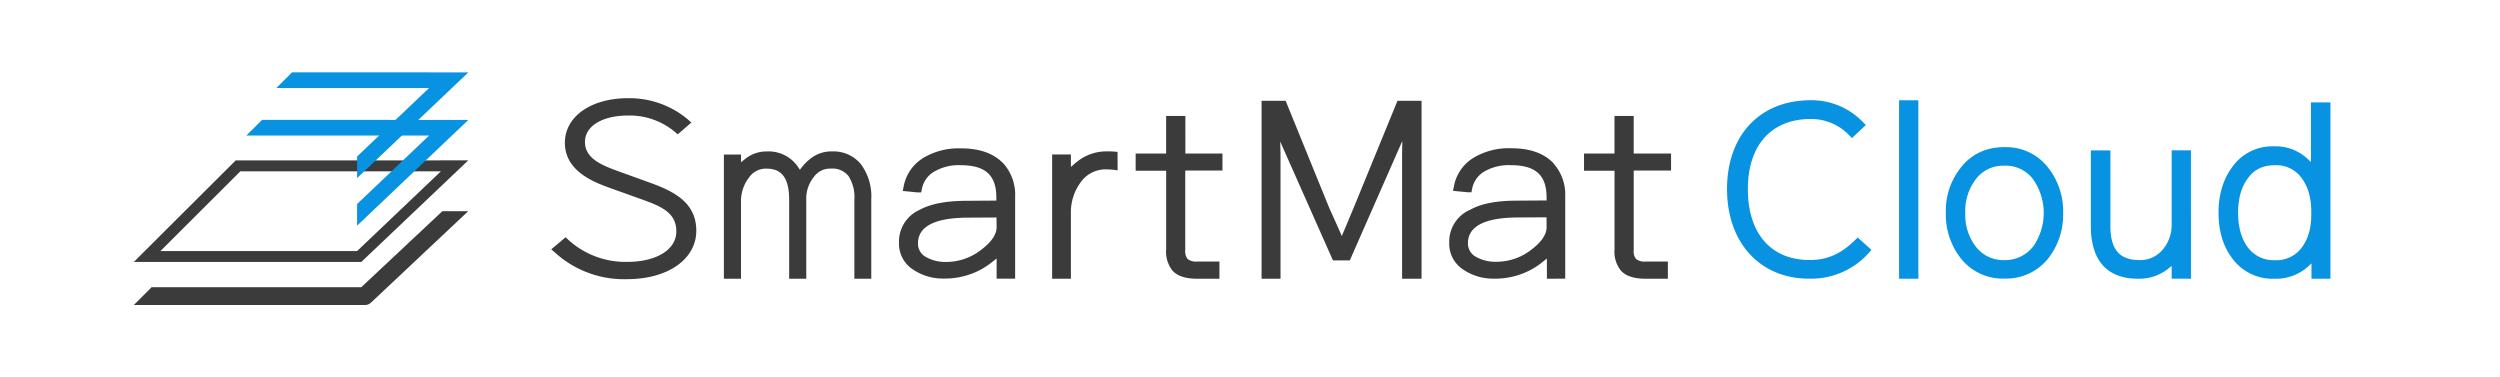 <svg width="265" height="40" viewBox="0 0 265 40" fill="none" xmlns="http://www.w3.org/2000/svg"><path d="M88.088 17.873a2.153 2.153 0 011.857.794c.472.752.688 1.637.616 2.522v8.355h1.794v-8.41a5.72 5.72 0 00-1.076-3.698l-.025-.036a3.765 3.765 0 00-3.064-1.35h-.077a3.53 3.53 0 00-2.291.837 5.1 5.1 0 00-.824.836l-.207.271-.192-.284a3.75 3.75 0 00-3.3-1.656 3.57 3.57 0 00-2.349.826l-.405.32v-.82h-1.813v13.164h1.813v-8.103a4.085 4.085 0 01.842-2.61 2.168 2.168 0 011.8-.958c1.15 0 2.464.373 2.464 3.297v8.374h1.813v-8.387a3.62 3.62 0 01.814-2.41 2.078 2.078 0 011.704-.874h.106zm19.516 11.668v-8.655a5.004 5.004 0 00-1.277-3.6h-.016c-.999-1.031-2.486-1.558-4.414-1.558a7.285 7.285 0 00-3.938.958 4.512 4.512 0 00-2.17 3.07l-.096.485 1.541.153h.412l.086-.408a2.691 2.691 0 011.366-1.836 5.139 5.139 0 012.732-.638c2.611 0 3.782 1.053 3.782 3.415v.335l-3.118.023c-2.192 0-3.83.319-4.966.938a3.672 3.672 0 00-2.234 3.51 3.265 3.265 0 001.487 2.838 5.669 5.669 0 003.157.957c.053.004.106.004.159 0h.077a8.042 8.042 0 003.977-1.056 8.822 8.822 0 001.088-.756l.402-.32v2.145h1.963zm-1.963-5.467c0 .77-.536 1.567-1.596 2.374a6.012 6.012 0 01-3.721 1.319h-.153a4.128 4.128 0 01-2.129-.588 1.594 1.594 0 01-.737-1.378c0-1.788 1.758-2.707 5.228-2.73l3.095-.018.013 1.021zm18.626 4.589l.029.035c.507.559 1.382.846 2.598.846h2.365v-1.822H126.9a1.416 1.416 0 01-.976-.243l-.064-.064a1.322 1.322 0 01-.224-.91v-8.428h3.945v-1.8h-3.932V12.29h-2.039v3.987h-3.23v1.819h3.233v8.33c-.07.801.164 1.6.654 2.237zm41.647.875v-8.656a4.985 4.985 0 00-1.277-3.597v-.019c-.999-1.027-2.483-1.55-4.414-1.55a7.256 7.256 0 00-3.938.957 4.501 4.501 0 00-2.17 3.067l-.096.488 1.541.15h.412l.083-.412a2.724 2.724 0 011.369-1.835 5.186 5.186 0 012.732-.622c2.611 0 3.782 1.053 3.782 3.418v.32l-3.118.021c-2.192 0-3.83.32-4.966.958a3.673 3.673 0 00-2.234 3.51 3.252 3.252 0 001.49 2.844c.934.627 2.033.96 3.157.958a.815.815 0 00.153 0h.086a8.007 8.007 0 003.974-1.056 7.917 7.917 0 001.088-.757l.402-.32v2.142l1.944-.01zm-1.972-5.464c0 .77-.537 1.567-1.596 2.374a6.012 6.012 0 01-3.725 1.3h-.156a4.15 4.15 0 01-2.126-.588 1.594 1.594 0 01-.737-1.379c0-1.787 1.759-2.706 5.228-2.728l3.099-.02.013 1.04zm7.854 4.589l.029.032c.507.562 1.382.85 2.595.85h2.374v-1.823h-2.359a1.419 1.419 0 01-.976-.243l-.067-.064a1.31 1.31 0 01-.217-.91V18.08h3.957v-1.803h-3.96V12.29h-2.037v3.987h-3.229v1.819h3.233v8.33c-.068.802.167 1.6.657 2.237zm-105.328.929c4.321 0 7.34-2.113 7.34-5.138 0-3.026-2.45-4.204-4.963-5.107l-3.398-1.229c-1.813-.657-3.441-1.388-3.441-3.073s1.841-2.799 4.58-2.799a7.484 7.484 0 014.963 1.743l.297.249 1.436-1.248-.438-.39a9.664 9.664 0 00-6.264-2.192c-3.948 0-6.703 1.947-6.703 4.733 0 3.07 3.23 4.219 4.788 4.787l3.316 1.187c1.991.728 3.711 1.357 3.711 3.412 0 1.934-2.1 3.233-5.227 3.233h-.17a8.981 8.981 0 01-6.044-2.333l-.297-.277-1.52 1.276.435.383a10.874 10.874 0 007.599 2.783zm82.154-13.385v13.337h2.062V10.688h-2.553l-4.641 11.334c-.213.502-.425 1.01-.638 1.525l-.619 1.472-.23-.52a294.73 294.73 0 00-1.104-2.461l-4.619-11.35h-2.553v18.856h2.008V16.219L135.699 15l5.595 12.604h1.784l5.566-12.655-.022 1.258z" fill="#3B3B3B"/><path d="M203.348 10.631h-2.046v18.914h2.046V10.63zm13.804 16.714a7.546 7.546 0 001.544-4.726 7.497 7.497 0 00-1.548-4.788 5.595 5.595 0 00-4.442-2.234h-.217c-1.973 0-3.54.74-4.666 2.202a7.294 7.294 0 00-1.564 4.756 7.513 7.513 0 001.554 4.787 5.661 5.661 0 004.644 2.19h.188a5.715 5.715 0 004.507-2.187zm-1.596-1.276a3.753 3.753 0 01-2.997 1.503h-.243a3.666 3.666 0 01-2.93-1.494 5.517 5.517 0 01-1.066-3.51 5.566 5.566 0 011.086-3.534 3.611 3.611 0 012.904-1.47h.185a3.602 3.602 0 013.029 1.46 6.229 6.229 0 01.032 7.054v-.01zm16.685 3.475V15.938h-2.045v7.922c.003 1-.368 1.964-1.041 2.703a3.099 3.099 0 01-2.285 1.009c-1.143 0-1.931-.29-2.432-.89-.501-.6-.734-1.494-.734-2.733v-8.01h-2.075v8.033c0 2.553.869 5.572 5.005 5.572h.163a4.863 4.863 0 003-1.037l.399-.32v1.35l2.045.007zm2.924-7.002c0 1.938.479 3.556 1.423 4.804a5.283 5.283 0 004.491 2.199 5.108 5.108 0 003.53-1.248l.408-.374v1.622h2.011V10.852h-2.068v6.319l-.415-.383a4.916 4.916 0 00-3.466-1.277 5.21 5.21 0 00-4.468 2.202c-.958 1.296-1.446 2.914-1.446 4.83zm3.092-3.616c.667-.957 1.612-1.414 2.889-1.414h.051a3.305 3.305 0 012.786 1.37c.67.91 1.012 2.106 1.012 3.552v.319c0 1.42-.319 2.553-.99 3.46a3.33 3.33 0 01-2.515 1.366h-.357a3.368 3.368 0 01-2.907-1.42c-.639-.888-.987-2.1-.987-3.6s.339-2.73 1.018-3.633zm-46.217-8.302h-.099c-5.39 0-8.876 3.696-8.876 9.41 0 5.712 3.511 9.504 8.701 9.507h.239a8.178 8.178 0 005.981-2.617l.393-.434-1.459-1.312-.389.373c-1.446 1.392-2.895 2.011-4.702 2.011-4.104 0-6.555-2.812-6.555-7.522 0-4.65 2.493-7.427 6.67-7.427a5.594 5.594 0 013.971 1.621l.399.402 1.465-1.391-.422-.418a7.55 7.55 0 00-5.317-2.203z" fill="#0793E1"/><path d="M24.984 17.002l-10.8 10.765h24.115l11.336-10.768-24.651.003zm-7.98 9.61l8.468-8.448H46.73l-8.879 8.448H17.005z" fill="#3B3B3B"/><path d="M46.89 22.386L38.3 30.44H16.076l-1.893 1.893h24.508a.958.958 0 00.639-.259l10.302-9.69h-2.741z" fill="#3B3B3B"/><path d="M37.852 16.587v2.291L49.645 7.672l-18.687-.006-1.663 1.663H45.48l-7.628 7.258z" fill="#0793E1"/><path d="M37.852 21.626v2.295l11.793-11.21-21.862-.005-1.679 1.662h19.38l-7.632 7.258z" fill="#0793E1"/><path d="M118.458 16.105a7.613 7.613 0 00-1.145-.058h-.061a4.904 4.904 0 00-2.974 1.012 5.492 5.492 0 00-.355.28l-.408.355v-1.318h-1.989v13.168h1.989V22.6a5.33 5.33 0 01.957-3.163 3.237 3.237 0 012.713-1.484h.067c.407.004.814.04 1.216.105l-.01-1.953z" fill="#3B3B3B"/></svg>